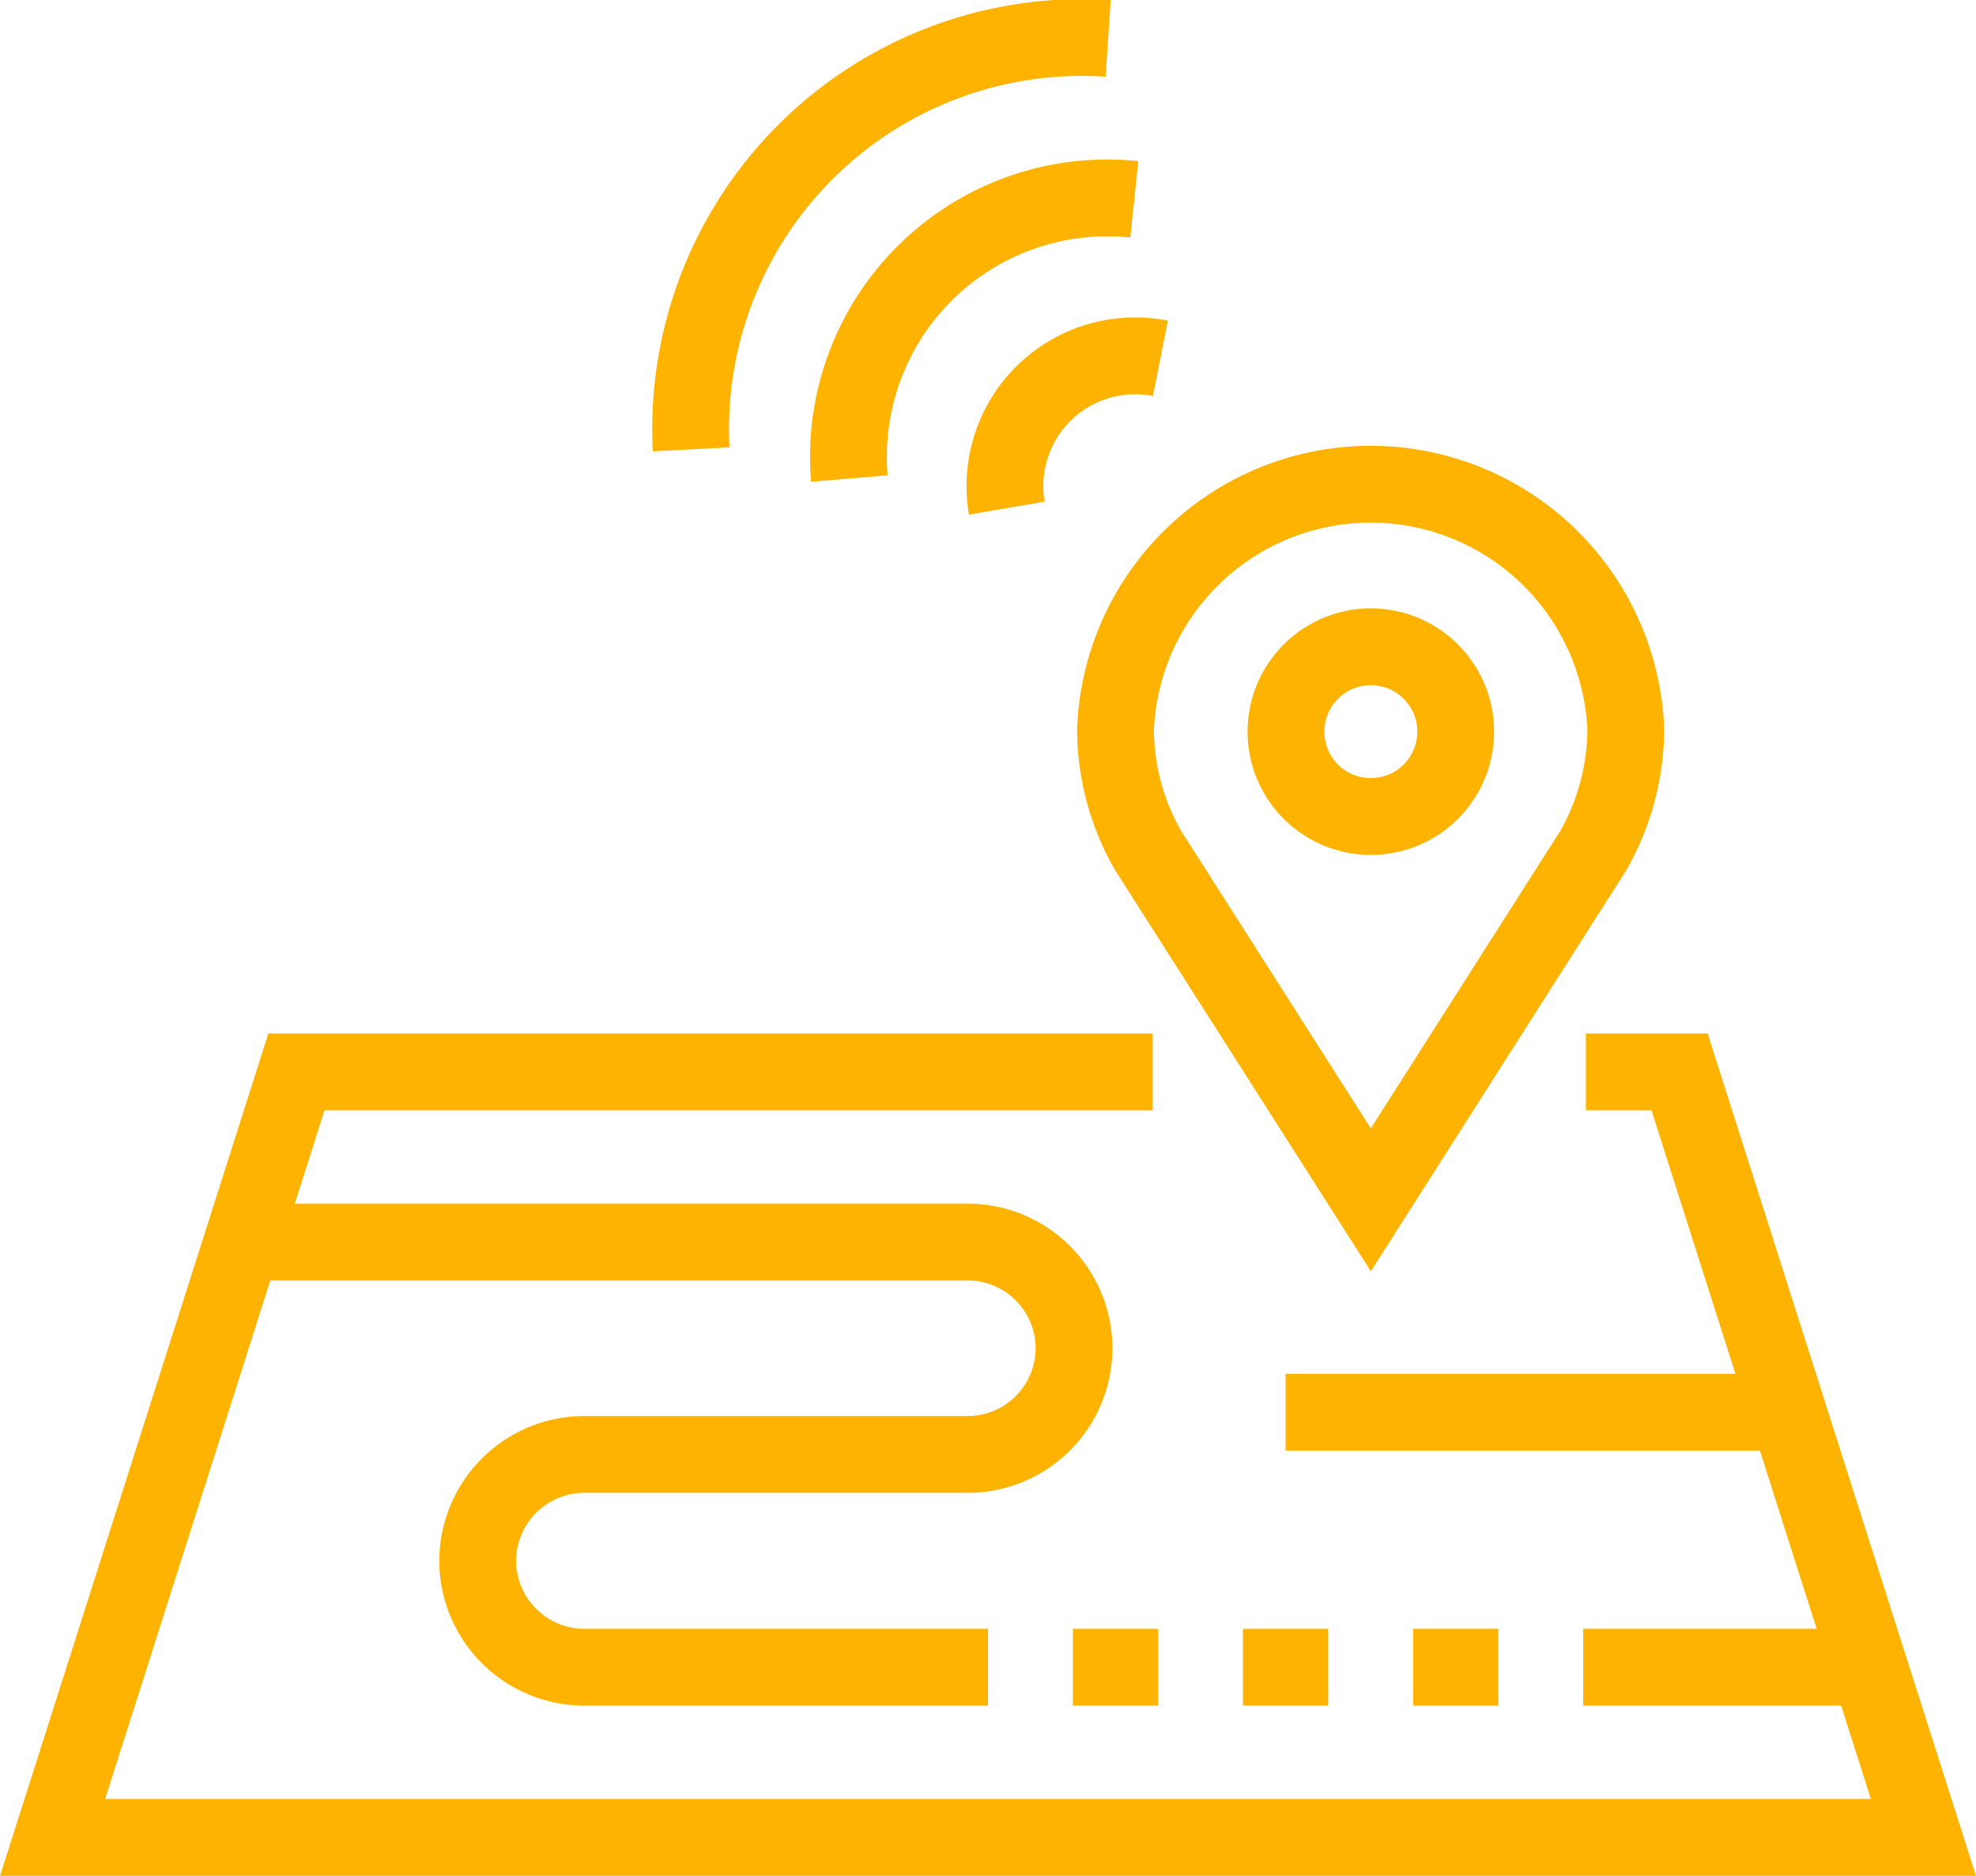 <svg xmlns="http://www.w3.org/2000/svg" viewBox="0 0 51.46 48.84"><defs><style>.cls-1{fill:none;stroke:#fdb300;stroke-miterlimit:10;stroke-width:2px;}</style></defs><g id="Layer_2" data-name="Layer 2"><g id="Layer_1-2" data-name="Layer 1"><polyline class="cls-1" points="41.3 27.91 43.74 27.91 50.09 47.84 1.37 47.84 7.72 27.91 30.02 27.91"></polyline><path class="cls-1" d="M41.51,22.12A6.49,6.49,0,0,0,42.34,19a6.65,6.65,0,0,0-13.29,0,6.39,6.39,0,0,0,.84,3.13l5.81,9.11Z"></path><circle class="cls-1" cx="35.7" cy="19.05" r="2.21"></circle><path class="cls-1" d="M25.73,43.41H15.21a2.78,2.78,0,0,1-2.77-2.77h0a2.78,2.78,0,0,1,2.77-2.77h10a2.77,2.77,0,0,0,2.76-2.76h0a2.77,2.77,0,0,0-2.76-2.77H6.3"></path><line class="cls-1" x1="48.68" y1="43.41" x2="41.23" y2="43.41"></line><line class="cls-1" x1="33.48" y1="36.77" x2="46.56" y2="36.77"></line><line class="cls-1" x1="27.94" y1="43.41" x2="30.16" y2="43.41"></line><line class="cls-1" x1="32.37" y1="43.41" x2="34.59" y2="43.41"></line><line class="cls-1" x1="36.8" y1="43.41" x2="39.02" y2="43.41"></line><path class="cls-1" d="M28.86,1A10.19,10.19,0,0,0,18,11.7"></path><path class="cls-1" d="M22.12,12.46a6.74,6.74,0,0,1,7.42-7.27"></path><path class="cls-1" d="M30.22,9.33a3.39,3.39,0,0,0-4,3.9"></path></g></g></svg>